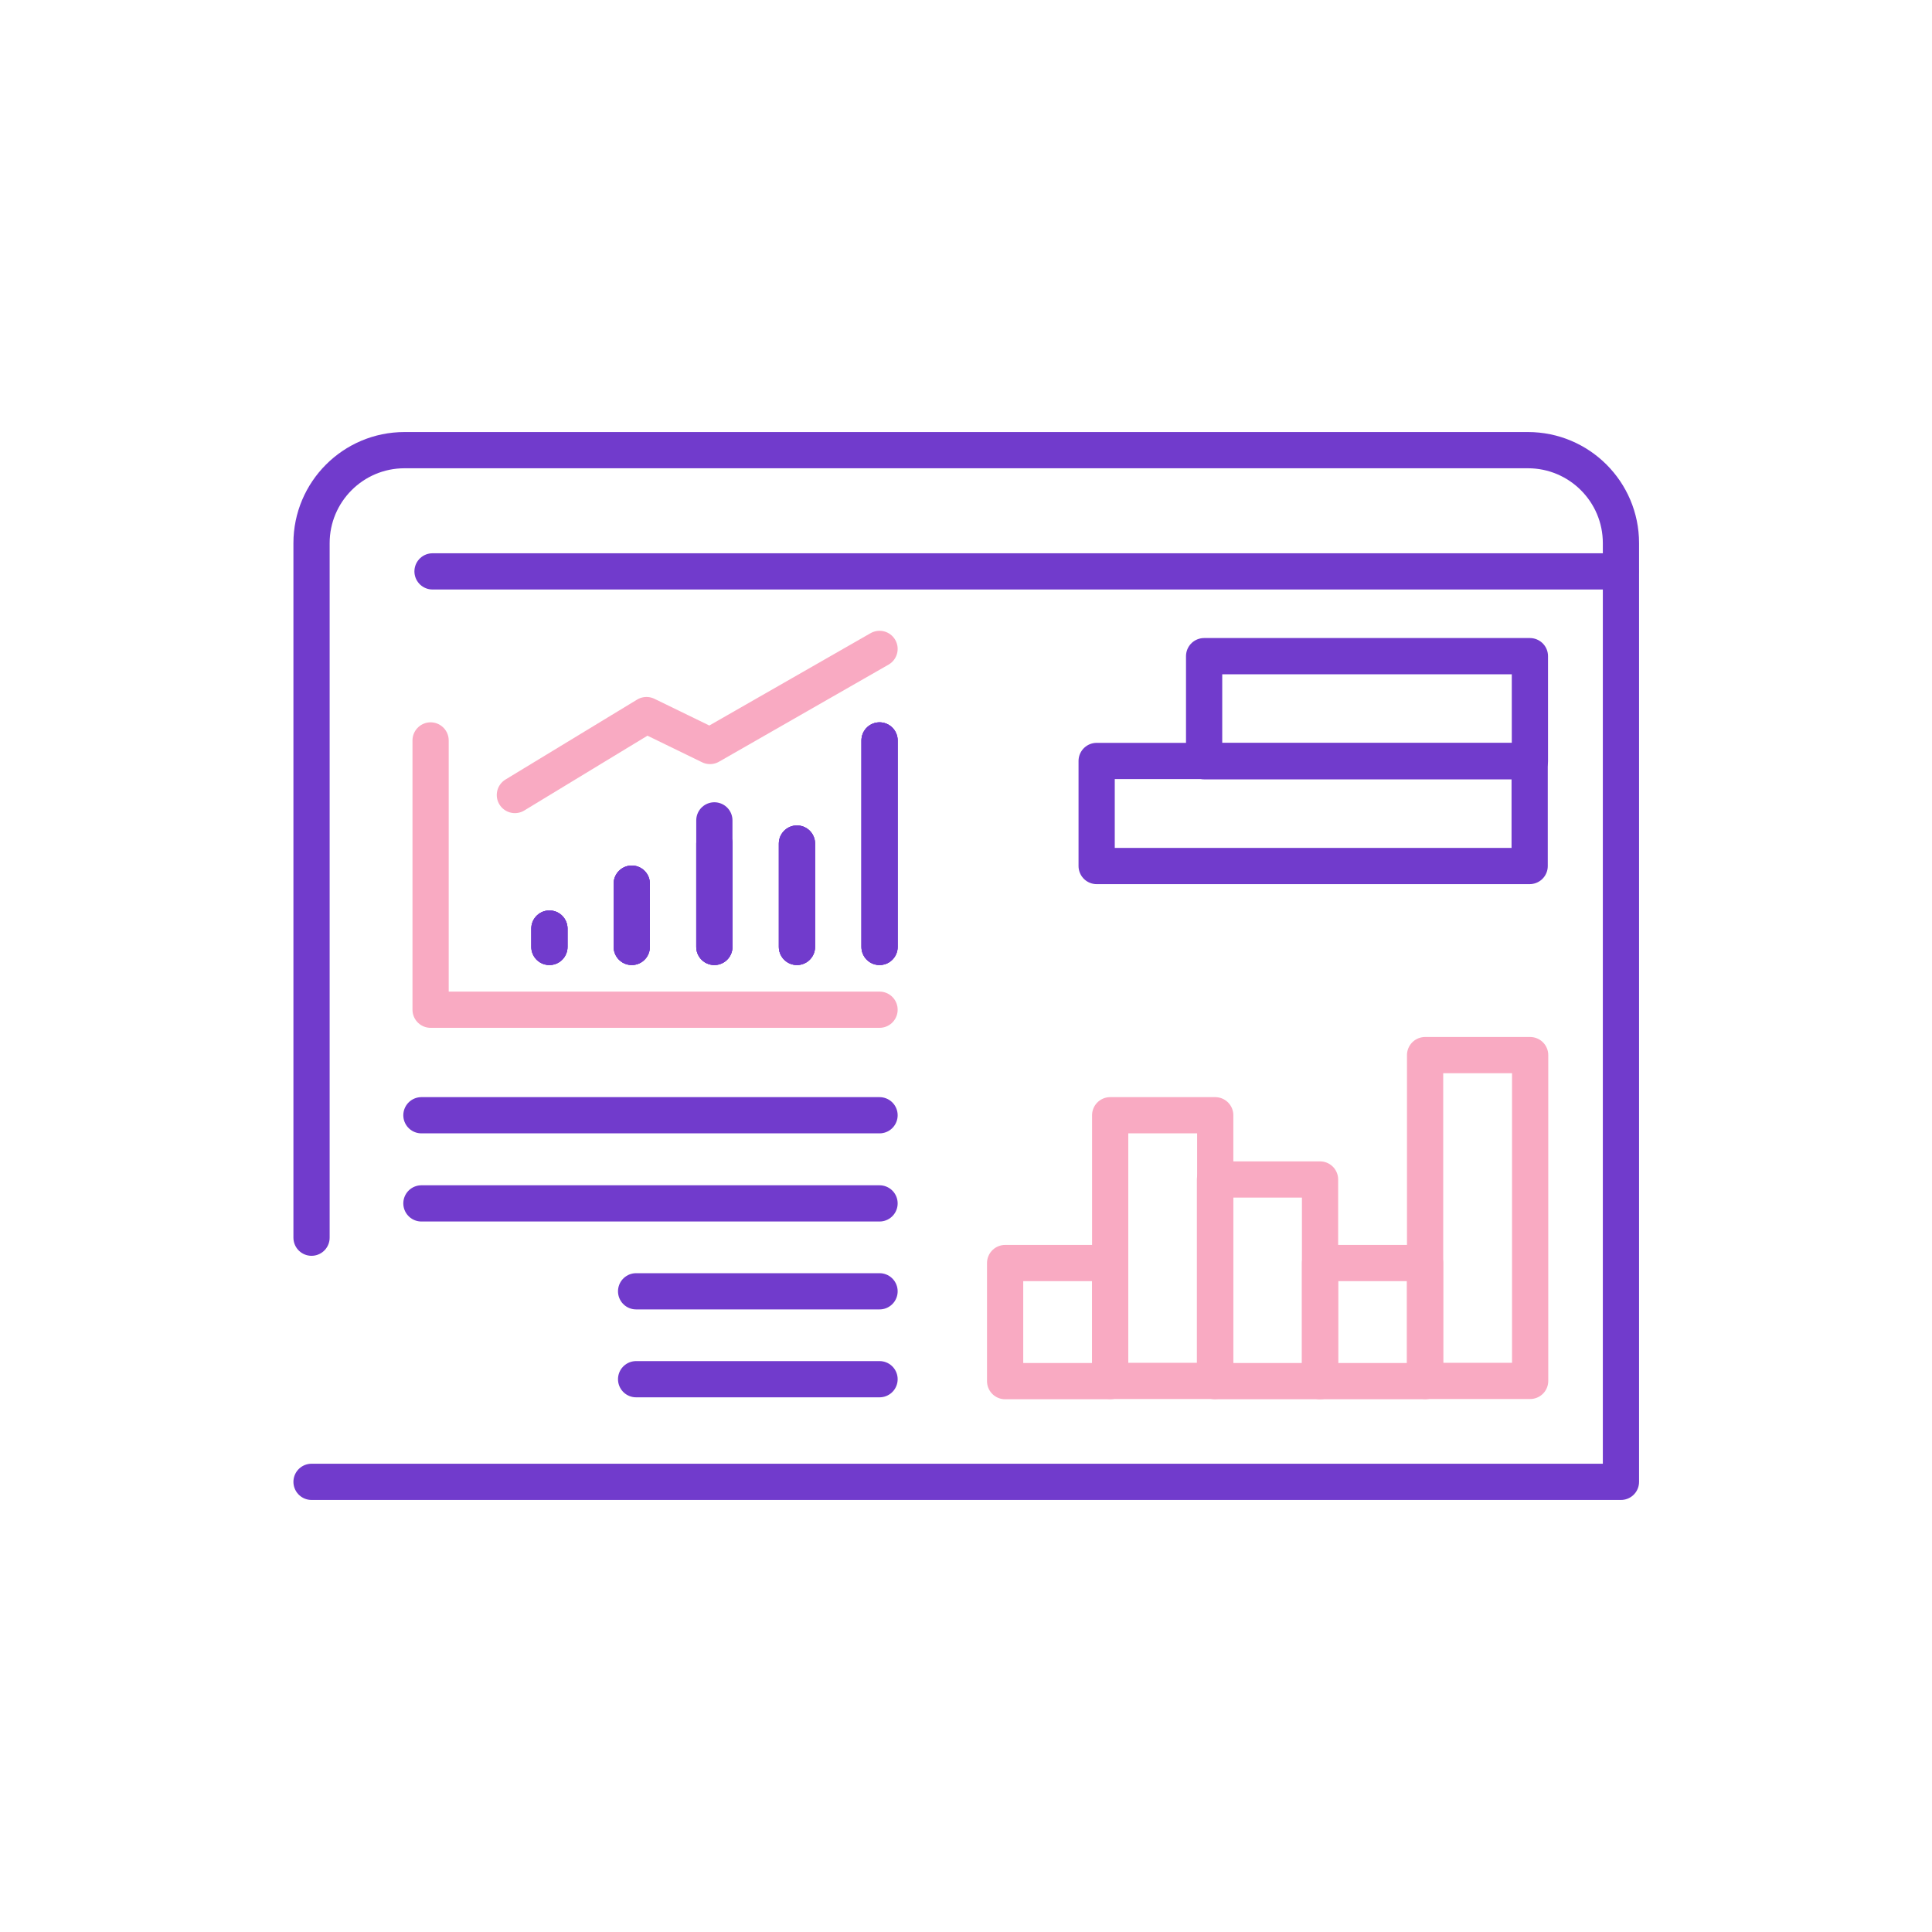 <?xml version="1.0" encoding="UTF-8"?>
<svg id="Layer_1" data-name="Layer 1" xmlns="http://www.w3.org/2000/svg" viewBox="0 0 80 80">
  <line x1="22.75" y1="39.21" x2="22.75" y2="38.45" style="fill: none; stroke: #713bcc; stroke-linecap: round; stroke-linejoin: round; stroke-width: 1.5px;"/>
  <line x1="26.16" y1="39.21" x2="26.16" y2="36.59" style="fill: none; stroke: #713bcc; stroke-linecap: round; stroke-linejoin: round; stroke-width: 1.5px;"/>
  <line x1="29.58" y1="39.21" x2="29.58" y2="34.93" style="fill: none; stroke: #713bcc; stroke-linecap: round; stroke-linejoin: round; stroke-width: 1.5px;"/>
  <line x1="33" y1="39.21" x2="33" y2="34.93" style="fill: none; stroke: #713bcc; stroke-linecap: round; stroke-linejoin: round; stroke-width: 1.5px;"/>
  <line x1="36.42" y1="39.21" x2="36.42" y2="30.66" style="fill: none; stroke: #713bcc; stroke-linecap: round; stroke-linejoin: round; stroke-width: 1.5px;"/>
  <line x1="22.75" y1="39.21" x2="22.75" y2="38.45" style="fill: none; stroke: #713bcc; stroke-linecap: round; stroke-linejoin: round; stroke-width: 1.5px;"/>
  <line x1="26.16" y1="39.21" x2="26.16" y2="36.59" style="fill: none; stroke: #713bcc; stroke-linecap: round; stroke-linejoin: round; stroke-width: 1.5px;"/>
  <line x1="29.58" y1="39.21" x2="29.58" y2="34.93" style="fill: none; stroke: #713bcc; stroke-linecap: round; stroke-linejoin: round; stroke-width: 1.5px;"/>
  <line x1="33" y1="39.21" x2="33" y2="34.93" style="fill: none; stroke: #713bcc; stroke-linecap: round; stroke-linejoin: round; stroke-width: 1.5px;"/>
  <line x1="36.42" y1="39.21" x2="36.42" y2="30.66" style="fill: none; stroke: #713bcc; stroke-linecap: round; stroke-linejoin: round; stroke-width: 1.5px;"/>
  <line x1="22.75" y1="39.21" x2="22.75" y2="38.45" style="fill: none; stroke: #713bcc; stroke-linecap: round; stroke-linejoin: round; stroke-width: 1.5px;"/>
  <line x1="26.16" y1="39.21" x2="26.16" y2="36.59" style="fill: none; stroke: #713bcc; stroke-linecap: round; stroke-linejoin: round; stroke-width: 1.5px;"/>
  <line x1="29.58" y1="39.21" x2="29.58" y2="33.97" style="fill: none; stroke: #713bcc; stroke-linecap: round; stroke-linejoin: round; stroke-width: 1.5px;"/>
  <line x1="33" y1="39.21" x2="33" y2="34.93" style="fill: none; stroke: #713bcc; stroke-linecap: round; stroke-linejoin: round; stroke-width: 1.5px;"/>
  <line x1="36.42" y1="39.21" x2="36.42" y2="30.66" style="fill: none; stroke: #713bcc; stroke-linecap: round; stroke-linejoin: round; stroke-width: 1.5px;"/>
  <g>
    <line x1="17.91" y1="23.66" x2="67.1" y2="23.66" style="fill: none; stroke: #713bcc; stroke-linecap: round; stroke-linejoin: round; stroke-width: 1.5px;"/>
    <path d="m12.9,51.25v-28.76c0-2.12,1.72-3.85,3.85-3.85h46.52c2.12,0,3.85,1.72,3.85,3.85v38.87H12.9" style="fill: none; stroke: #713bcc; stroke-linecap: round; stroke-linejoin: round; stroke-width: 1.5px;"/>
  </g>
  <polyline points="21.32 32.92 26.77 29.61 29.4 30.89 36.42 26.87" style="fill: none; stroke: #f9aac2; stroke-linecap: round; stroke-linejoin: round; stroke-width: 1.5px;"/>
  <rect x="41.62" y="52.3" width="4.35" height="4.89" style="fill: none; stroke: #f9aac2; stroke-linecap: round; stroke-linejoin: round; stroke-width: 1.5px;"/>
  <rect x="45.97" y="46.18" width="4.35" height="11" style="fill: none; stroke: #f9aac2; stroke-linecap: round; stroke-linejoin: round; stroke-width: 1.5px;"/>
  <rect x="50.31" y="48.84" width="4.35" height="8.35" style="fill: none; stroke: #f9aac2; stroke-linecap: round; stroke-linejoin: round; stroke-width: 1.5px;"/>
  <rect x="54.66" y="52.3" width="4.35" height="4.89" style="fill: none; stroke: #f9aac2; stroke-linecap: round; stroke-linejoin: round; stroke-width: 1.5px;"/>
  <rect x="59.01" y="43.69" width="4.35" height="13.49" style="fill: none; stroke: #f9aac2; stroke-linecap: round; stroke-linejoin: round; stroke-width: 1.5px;"/>
  <rect x="54.43" y="22.6" width="4.35" height="13.49" transform="translate(27.26 85.95) rotate(-90)" style="fill: none; stroke: #713bcc; stroke-linecap: round; stroke-linejoin: round; stroke-width: 1.5px;"/>
  <rect x="52.21" y="24.72" width="4.35" height="17.93" transform="translate(20.69 88.07) rotate(-90)" style="fill: none; stroke: #713bcc; stroke-linecap: round; stroke-linejoin: round; stroke-width: 1.5px;"/>
  <polyline points="17.83 30.66 17.83 41.81 36.42 41.81" style="fill: none; stroke: #f9aac2; stroke-linecap: round; stroke-linejoin: round; stroke-width: 1.5px;"/>
  <line x1="17.45" y1="46.18" x2="36.42" y2="46.18" style="fill: none; stroke: #713bcc; stroke-linecap: round; stroke-linejoin: round; stroke-width: 1.5px;"/>
  <line x1="17.45" y1="49.83" x2="36.42" y2="49.83" style="fill: none; stroke: #713bcc; stroke-linecap: round; stroke-linejoin: round; stroke-width: 1.5px;"/>
  <line x1="26.34" y1="53.47" x2="36.42" y2="53.47" style="fill: none; stroke: #713bcc; stroke-linecap: round; stroke-linejoin: round; stroke-width: 1.5px;"/>
  <line x1="26.34" y1="57.11" x2="36.42" y2="57.11" style="fill: none; stroke: #713bcc; stroke-linecap: round; stroke-linejoin: round; stroke-width: 1.5px;"/>
</svg>